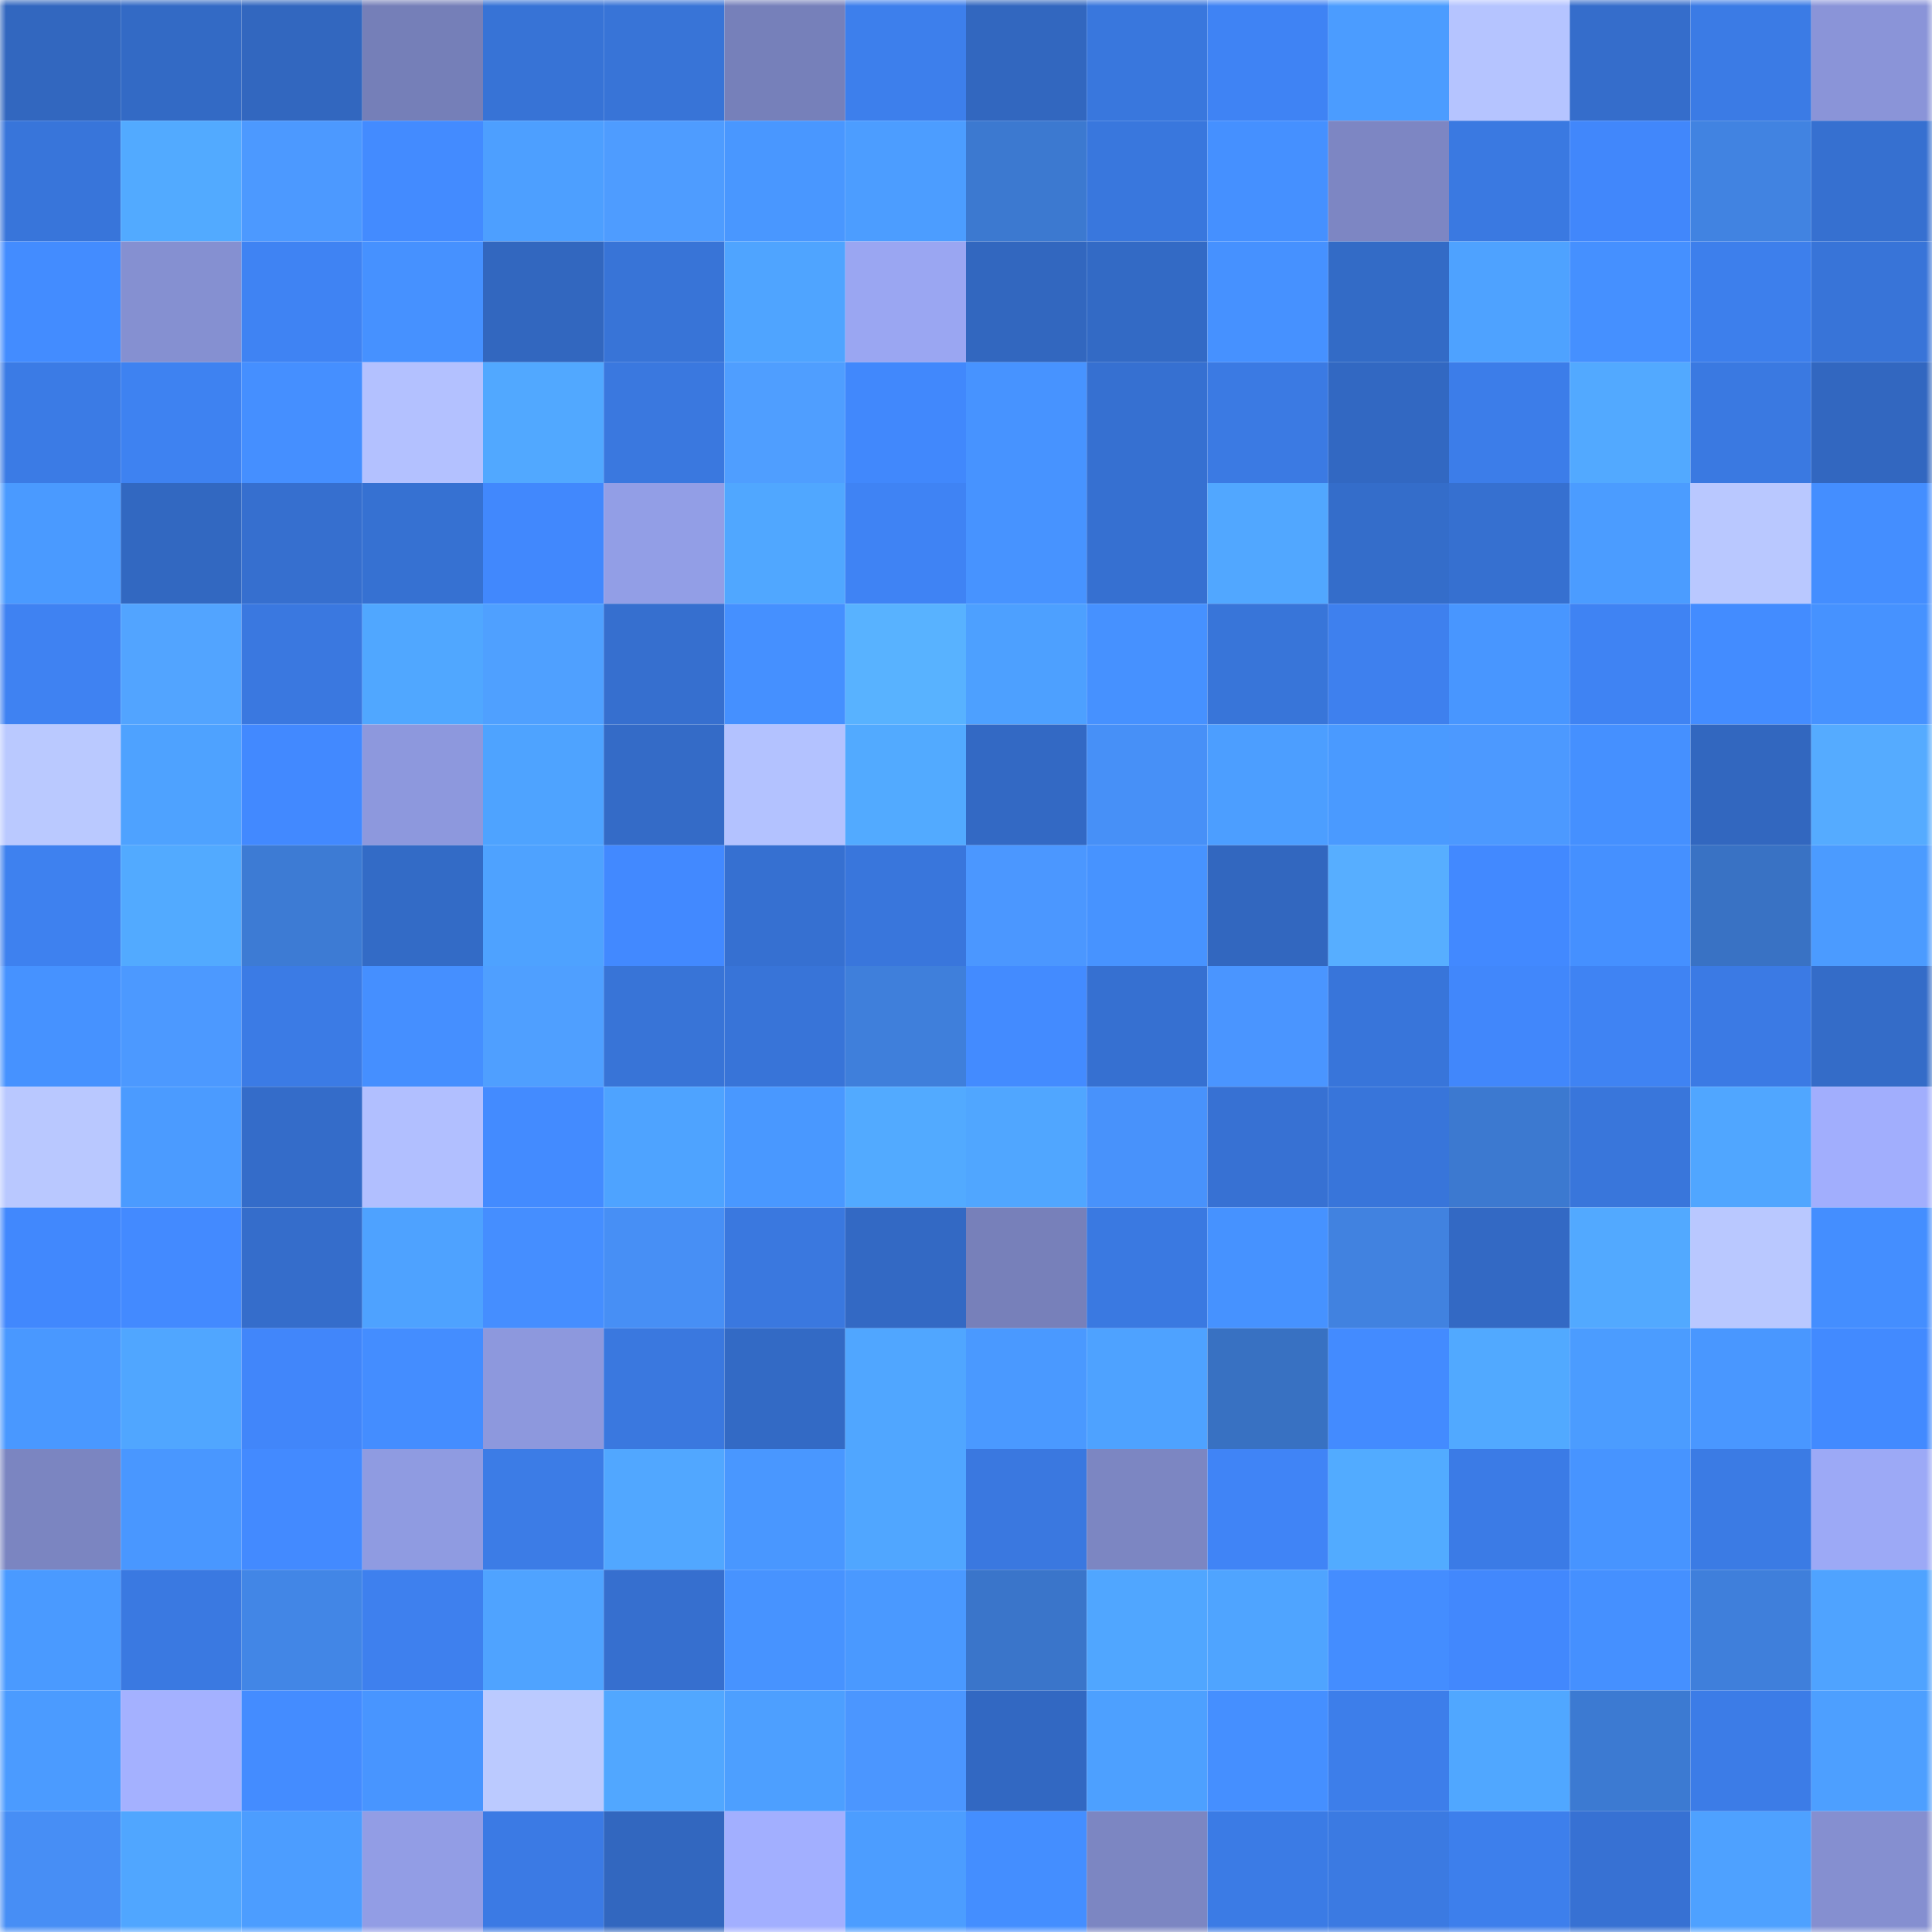 <svg viewBox="0 0 160 160" fill="none" role="img" xmlns="http://www.w3.org/2000/svg" width="240" height="240" name="basenames%2Cjodub.base.eth"><mask id="1141950573" mask-type="alpha" maskUnits="userSpaceOnUse" x="0" y="0" width="160" height="160"><rect width="160" height="160" fill="#FFFFFF"></rect></mask><g mask="url(#1141950573)"><rect x="0" y="0" width="10" height="10" fill="#3267bf"></rect><rect x="10" y="0" width="10" height="10" fill="#336ac5"></rect><rect x="20" y="0" width="10" height="10" fill="#3267bf"></rect><rect x="30" y="0" width="10" height="10" fill="#757fb8"></rect><rect x="40" y="0" width="10" height="10" fill="#3773d6"></rect><rect x="50" y="0" width="10" height="10" fill="#3874d7"></rect><rect x="60" y="0" width="10" height="10" fill="#7680ba"></rect><rect x="70" y="0" width="10" height="10" fill="#3d7fec"></rect><rect x="80" y="0" width="10" height="10" fill="#3267bf"></rect><rect x="90" y="0" width="10" height="10" fill="#3977dd"></rect><rect x="100" y="0" width="10" height="10" fill="#3f83f4"></rect><rect x="110" y="0" width="10" height="10" fill="#4b9cff"></rect><rect x="120" y="0" width="10" height="10" fill="#b5c4ff"></rect><rect x="130" y="0" width="10" height="10" fill="#356dcb"></rect><rect x="140" y="0" width="10" height="10" fill="#3b7be5"></rect><rect x="150" y="0" width="10" height="10" fill="#8a94d8"></rect><rect x="0" y="10" width="10" height="10" fill="#3875da"></rect><rect x="10" y="10" width="10" height="10" fill="#52aaff"></rect><rect x="20" y="10" width="10" height="10" fill="#4c99ff"></rect><rect x="30" y="10" width="10" height="10" fill="#438bff"></rect><rect x="40" y="10" width="10" height="10" fill="#4d9fff"></rect><rect x="50" y="10" width="10" height="10" fill="#4e9cff"></rect><rect x="60" y="10" width="10" height="10" fill="#4997ff"></rect><rect x="70" y="10" width="10" height="10" fill="#4c9dff"></rect><rect x="80" y="10" width="10" height="10" fill="#3c79d0"></rect><rect x="90" y="10" width="10" height="10" fill="#3977dd"></rect><rect x="100" y="10" width="10" height="10" fill="#4590ff"></rect><rect x="110" y="10" width="10" height="10" fill="#7d86c3"></rect><rect x="120" y="10" width="10" height="10" fill="#3a79e1"></rect><rect x="130" y="10" width="10" height="10" fill="#4187fb"></rect><rect x="140" y="10" width="10" height="10" fill="#4183e1"></rect><rect x="150" y="10" width="10" height="10" fill="#3670d0"></rect><rect x="0" y="20" width="10" height="10" fill="#438cff"></rect><rect x="10" y="20" width="10" height="10" fill="#8590d1"></rect><rect x="20" y="20" width="10" height="10" fill="#3f83f3"></rect><rect x="30" y="20" width="10" height="10" fill="#4691ff"></rect><rect x="40" y="20" width="10" height="10" fill="#3267bf"></rect><rect x="50" y="20" width="10" height="10" fill="#3874d7"></rect><rect x="60" y="20" width="10" height="10" fill="#4fa4ff"></rect><rect x="70" y="20" width="10" height="10" fill="#9aa6f2"></rect><rect x="80" y="20" width="10" height="10" fill="#3267bf"></rect><rect x="90" y="20" width="10" height="10" fill="#336ac5"></rect><rect x="100" y="20" width="10" height="10" fill="#4691ff"></rect><rect x="110" y="20" width="10" height="10" fill="#336bc6"></rect><rect x="120" y="20" width="10" height="10" fill="#4ea2ff"></rect><rect x="130" y="20" width="10" height="10" fill="#4590ff"></rect><rect x="140" y="20" width="10" height="10" fill="#3d7fec"></rect><rect x="150" y="20" width="10" height="10" fill="#3874d8"></rect><rect x="0" y="30" width="10" height="10" fill="#3b7be5"></rect><rect x="10" y="30" width="10" height="10" fill="#3e82f1"></rect><rect x="20" y="30" width="10" height="10" fill="#458fff"></rect><rect x="30" y="30" width="10" height="10" fill="#b3c1ff"></rect><rect x="40" y="30" width="10" height="10" fill="#51a8ff"></rect><rect x="50" y="30" width="10" height="10" fill="#3a78df"></rect><rect x="60" y="30" width="10" height="10" fill="#4f9eff"></rect><rect x="70" y="30" width="10" height="10" fill="#4188fc"></rect><rect x="80" y="30" width="10" height="10" fill="#4793ff"></rect><rect x="90" y="30" width="10" height="10" fill="#3670d1"></rect><rect x="100" y="30" width="10" height="10" fill="#3b7ae3"></rect><rect x="110" y="30" width="10" height="10" fill="#3268c2"></rect><rect x="120" y="30" width="10" height="10" fill="#3c7de9"></rect><rect x="130" y="30" width="10" height="10" fill="#52a9ff"></rect><rect x="140" y="30" width="10" height="10" fill="#3a79e1"></rect><rect x="150" y="30" width="10" height="10" fill="#3267c0"></rect><rect x="0" y="40" width="10" height="10" fill="#4a9aff"></rect><rect x="10" y="40" width="10" height="10" fill="#3268c1"></rect><rect x="20" y="40" width="10" height="10" fill="#366fcf"></rect><rect x="30" y="40" width="10" height="10" fill="#3671d2"></rect><rect x="40" y="40" width="10" height="10" fill="#4188fd"></rect><rect x="50" y="40" width="10" height="10" fill="#929ee6"></rect><rect x="60" y="40" width="10" height="10" fill="#50a7ff"></rect><rect x="70" y="40" width="10" height="10" fill="#3f83f4"></rect><rect x="80" y="40" width="10" height="10" fill="#4793ff"></rect><rect x="90" y="40" width="10" height="10" fill="#3670d1"></rect><rect x="100" y="40" width="10" height="10" fill="#51a7ff"></rect><rect x="110" y="40" width="10" height="10" fill="#346dca"></rect><rect x="120" y="40" width="10" height="10" fill="#3670d0"></rect><rect x="130" y="40" width="10" height="10" fill="#4b9cff"></rect><rect x="140" y="40" width="10" height="10" fill="#b9c8ff"></rect><rect x="150" y="40" width="10" height="10" fill="#448eff"></rect><rect x="0" y="50" width="10" height="10" fill="#3f82f2"></rect><rect x="10" y="50" width="10" height="10" fill="#52a4ff"></rect><rect x="20" y="50" width="10" height="10" fill="#3a78e0"></rect><rect x="30" y="50" width="10" height="10" fill="#50a7ff"></rect><rect x="40" y="50" width="10" height="10" fill="#4fa0ff"></rect><rect x="50" y="50" width="10" height="10" fill="#366fcf"></rect><rect x="60" y="50" width="10" height="10" fill="#4590ff"></rect><rect x="70" y="50" width="10" height="10" fill="#58b2ff"></rect><rect x="80" y="50" width="10" height="10" fill="#4da0ff"></rect><rect x="90" y="50" width="10" height="10" fill="#4691ff"></rect><rect x="100" y="50" width="10" height="10" fill="#3875d9"></rect><rect x="110" y="50" width="10" height="10" fill="#3e80ee"></rect><rect x="120" y="50" width="10" height="10" fill="#4896ff"></rect><rect x="130" y="50" width="10" height="10" fill="#3f83f3"></rect><rect x="140" y="50" width="10" height="10" fill="#438cff"></rect><rect x="150" y="50" width="10" height="10" fill="#4692ff"></rect><rect x="0" y="60" width="10" height="10" fill="#bac9ff"></rect><rect x="10" y="60" width="10" height="10" fill="#4ea2ff"></rect><rect x="20" y="60" width="10" height="10" fill="#4289ff"></rect><rect x="30" y="60" width="10" height="10" fill="#8d98dd"></rect><rect x="40" y="60" width="10" height="10" fill="#4ea3ff"></rect><rect x="50" y="60" width="10" height="10" fill="#346bc7"></rect><rect x="60" y="60" width="10" height="10" fill="#b3c2ff"></rect><rect x="70" y="60" width="10" height="10" fill="#52aaff"></rect><rect x="80" y="60" width="10" height="10" fill="#3369c4"></rect><rect x="90" y="60" width="10" height="10" fill="#4790f7"></rect><rect x="100" y="60" width="10" height="10" fill="#4c9eff"></rect><rect x="110" y="60" width="10" height="10" fill="#4a9aff"></rect><rect x="120" y="60" width="10" height="10" fill="#4c99ff"></rect><rect x="130" y="60" width="10" height="10" fill="#4590ff"></rect><rect x="140" y="60" width="10" height="10" fill="#3267bf"></rect><rect x="150" y="60" width="10" height="10" fill="#55abff"></rect><rect x="0" y="70" width="10" height="10" fill="#3e81ef"></rect><rect x="10" y="70" width="10" height="10" fill="#52aaff"></rect><rect x="20" y="70" width="10" height="10" fill="#3d7bd4"></rect><rect x="30" y="70" width="10" height="10" fill="#336bc6"></rect><rect x="40" y="70" width="10" height="10" fill="#4ea2ff"></rect><rect x="50" y="70" width="10" height="10" fill="#4289ff"></rect><rect x="60" y="70" width="10" height="10" fill="#3670d1"></rect><rect x="70" y="70" width="10" height="10" fill="#3976dc"></rect><rect x="80" y="70" width="10" height="10" fill="#4b97ff"></rect><rect x="90" y="70" width="10" height="10" fill="#4793ff"></rect><rect x="100" y="70" width="10" height="10" fill="#3267bf"></rect><rect x="110" y="70" width="10" height="10" fill="#57aeff"></rect><rect x="120" y="70" width="10" height="10" fill="#4289ff"></rect><rect x="130" y="70" width="10" height="10" fill="#4590ff"></rect><rect x="140" y="70" width="10" height="10" fill="#3972c4"></rect><rect x="150" y="70" width="10" height="10" fill="#4b9bff"></rect><rect x="0" y="80" width="10" height="10" fill="#4692ff"></rect><rect x="10" y="80" width="10" height="10" fill="#4c99ff"></rect><rect x="20" y="80" width="10" height="10" fill="#3b7be5"></rect><rect x="30" y="80" width="10" height="10" fill="#458fff"></rect><rect x="40" y="80" width="10" height="10" fill="#4f9fff"></rect><rect x="50" y="80" width="10" height="10" fill="#3874d7"></rect><rect x="60" y="80" width="10" height="10" fill="#3874d8"></rect><rect x="70" y="80" width="10" height="10" fill="#3f7fdb"></rect><rect x="80" y="80" width="10" height="10" fill="#438bff"></rect><rect x="90" y="80" width="10" height="10" fill="#3670d1"></rect><rect x="100" y="80" width="10" height="10" fill="#4a95ff"></rect><rect x="110" y="80" width="10" height="10" fill="#3875da"></rect><rect x="120" y="80" width="10" height="10" fill="#4187fb"></rect><rect x="130" y="80" width="10" height="10" fill="#3f83f3"></rect><rect x="140" y="80" width="10" height="10" fill="#3b7ae4"></rect><rect x="150" y="80" width="10" height="10" fill="#346cc8"></rect><rect x="0" y="90" width="10" height="10" fill="#b9c8ff"></rect><rect x="10" y="90" width="10" height="10" fill="#4b9bff"></rect><rect x="20" y="90" width="10" height="10" fill="#346cc9"></rect><rect x="30" y="90" width="10" height="10" fill="#b1bfff"></rect><rect x="40" y="90" width="10" height="10" fill="#438bff"></rect><rect x="50" y="90" width="10" height="10" fill="#4ea3ff"></rect><rect x="60" y="90" width="10" height="10" fill="#4998ff"></rect><rect x="70" y="90" width="10" height="10" fill="#52aaff"></rect><rect x="80" y="90" width="10" height="10" fill="#50a6ff"></rect><rect x="90" y="90" width="10" height="10" fill="#4892fb"></rect><rect x="100" y="90" width="10" height="10" fill="#3771d3"></rect><rect x="110" y="90" width="10" height="10" fill="#3875da"></rect><rect x="120" y="90" width="10" height="10" fill="#3c79d0"></rect><rect x="130" y="90" width="10" height="10" fill="#3976db"></rect><rect x="140" y="90" width="10" height="10" fill="#50a6ff"></rect><rect x="150" y="90" width="10" height="10" fill="#a1aefd"></rect><rect x="0" y="100" width="10" height="10" fill="#4188fd"></rect><rect x="10" y="100" width="10" height="10" fill="#438aff"></rect><rect x="20" y="100" width="10" height="10" fill="#356dcb"></rect><rect x="30" y="100" width="10" height="10" fill="#4ea2ff"></rect><rect x="40" y="100" width="10" height="10" fill="#458eff"></rect><rect x="50" y="100" width="10" height="10" fill="#478ff5"></rect><rect x="60" y="100" width="10" height="10" fill="#3a78df"></rect><rect x="70" y="100" width="10" height="10" fill="#3369c4"></rect><rect x="80" y="100" width="10" height="10" fill="#7780ba"></rect><rect x="90" y="100" width="10" height="10" fill="#3a79e1"></rect><rect x="100" y="100" width="10" height="10" fill="#4692ff"></rect><rect x="110" y="100" width="10" height="10" fill="#4182e0"></rect><rect x="120" y="100" width="10" height="10" fill="#3369c4"></rect><rect x="130" y="100" width="10" height="10" fill="#52a9ff"></rect><rect x="140" y="100" width="10" height="10" fill="#b9c8ff"></rect><rect x="150" y="100" width="10" height="10" fill="#448eff"></rect><rect x="0" y="110" width="10" height="10" fill="#4998ff"></rect><rect x="10" y="110" width="10" height="10" fill="#50a6ff"></rect><rect x="20" y="110" width="10" height="10" fill="#4186fa"></rect><rect x="30" y="110" width="10" height="10" fill="#448dff"></rect><rect x="40" y="110" width="10" height="10" fill="#8d98dd"></rect><rect x="50" y="110" width="10" height="10" fill="#3a78df"></rect><rect x="60" y="110" width="10" height="10" fill="#336ac5"></rect><rect x="70" y="110" width="10" height="10" fill="#50a6ff"></rect><rect x="80" y="110" width="10" height="10" fill="#4a99ff"></rect><rect x="90" y="110" width="10" height="10" fill="#4ea2ff"></rect><rect x="100" y="110" width="10" height="10" fill="#3871c2"></rect><rect x="110" y="110" width="10" height="10" fill="#438bff"></rect><rect x="120" y="110" width="10" height="10" fill="#51a9ff"></rect><rect x="130" y="110" width="10" height="10" fill="#4b9cff"></rect><rect x="140" y="110" width="10" height="10" fill="#4997ff"></rect><rect x="150" y="110" width="10" height="10" fill="#428aff"></rect><rect x="0" y="120" width="10" height="10" fill="#7b85c1"></rect><rect x="10" y="120" width="10" height="10" fill="#4997ff"></rect><rect x="20" y="120" width="10" height="10" fill="#438aff"></rect><rect x="30" y="120" width="10" height="10" fill="#8f9be1"></rect><rect x="40" y="120" width="10" height="10" fill="#3c7ce6"></rect><rect x="50" y="120" width="10" height="10" fill="#51a7ff"></rect><rect x="60" y="120" width="10" height="10" fill="#4997ff"></rect><rect x="70" y="120" width="10" height="10" fill="#50a6ff"></rect><rect x="80" y="120" width="10" height="10" fill="#3a78e0"></rect><rect x="90" y="120" width="10" height="10" fill="#7c86c2"></rect><rect x="100" y="120" width="10" height="10" fill="#4084f6"></rect><rect x="110" y="120" width="10" height="10" fill="#52abff"></rect><rect x="120" y="120" width="10" height="10" fill="#3b7be6"></rect><rect x="130" y="120" width="10" height="10" fill="#4794ff"></rect><rect x="140" y="120" width="10" height="10" fill="#3b7be4"></rect><rect x="150" y="120" width="10" height="10" fill="#9ca9f6"></rect><rect x="0" y="130" width="10" height="10" fill="#4a9aff"></rect><rect x="10" y="130" width="10" height="10" fill="#3a79e1"></rect><rect x="20" y="130" width="10" height="10" fill="#4286e6"></rect><rect x="30" y="130" width="10" height="10" fill="#3e80ee"></rect><rect x="40" y="130" width="10" height="10" fill="#4fa3ff"></rect><rect x="50" y="130" width="10" height="10" fill="#366fcf"></rect><rect x="60" y="130" width="10" height="10" fill="#4793ff"></rect><rect x="70" y="130" width="10" height="10" fill="#4a99ff"></rect><rect x="80" y="130" width="10" height="10" fill="#3a75ca"></rect><rect x="90" y="130" width="10" height="10" fill="#50a6ff"></rect><rect x="100" y="130" width="10" height="10" fill="#4fa4ff"></rect><rect x="110" y="130" width="10" height="10" fill="#448dff"></rect><rect x="120" y="130" width="10" height="10" fill="#4288fd"></rect><rect x="130" y="130" width="10" height="10" fill="#4590ff"></rect><rect x="140" y="130" width="10" height="10" fill="#3f7fdb"></rect><rect x="150" y="130" width="10" height="10" fill="#4fa3ff"></rect><rect x="0" y="140" width="10" height="10" fill="#4b9bff"></rect><rect x="10" y="140" width="10" height="10" fill="#a4b1ff"></rect><rect x="20" y="140" width="10" height="10" fill="#448cff"></rect><rect x="30" y="140" width="10" height="10" fill="#4895ff"></rect><rect x="40" y="140" width="10" height="10" fill="#bbcaff"></rect><rect x="50" y="140" width="10" height="10" fill="#51a7ff"></rect><rect x="60" y="140" width="10" height="10" fill="#4d9fff"></rect><rect x="70" y="140" width="10" height="10" fill="#4b96ff"></rect><rect x="80" y="140" width="10" height="10" fill="#3268c2"></rect><rect x="90" y="140" width="10" height="10" fill="#4da0ff"></rect><rect x="100" y="140" width="10" height="10" fill="#458fff"></rect><rect x="110" y="140" width="10" height="10" fill="#3d7eea"></rect><rect x="120" y="140" width="10" height="10" fill="#50a7ff"></rect><rect x="130" y="140" width="10" height="10" fill="#3c7ad2"></rect><rect x="140" y="140" width="10" height="10" fill="#3c7ce7"></rect><rect x="150" y="140" width="10" height="10" fill="#4d9fff"></rect><rect x="0" y="150" width="10" height="10" fill="#478ef5"></rect><rect x="10" y="150" width="10" height="10" fill="#50a6ff"></rect><rect x="20" y="150" width="10" height="10" fill="#4c9dff"></rect><rect x="30" y="150" width="10" height="10" fill="#929de5"></rect><rect x="40" y="150" width="10" height="10" fill="#3b7ae4"></rect><rect x="50" y="150" width="10" height="10" fill="#3267bf"></rect><rect x="60" y="150" width="10" height="10" fill="#a2afff"></rect><rect x="70" y="150" width="10" height="10" fill="#4c9dff"></rect><rect x="80" y="150" width="10" height="10" fill="#448eff"></rect><rect x="90" y="150" width="10" height="10" fill="#7c86c2"></rect><rect x="100" y="150" width="10" height="10" fill="#3b7be5"></rect><rect x="110" y="150" width="10" height="10" fill="#3b7ae2"></rect><rect x="120" y="150" width="10" height="10" fill="#3d7fec"></rect><rect x="130" y="150" width="10" height="10" fill="#3771d3"></rect><rect x="140" y="150" width="10" height="10" fill="#4ea1ff"></rect><rect x="150" y="150" width="10" height="10" fill="#858fd0"></rect></g></svg>
